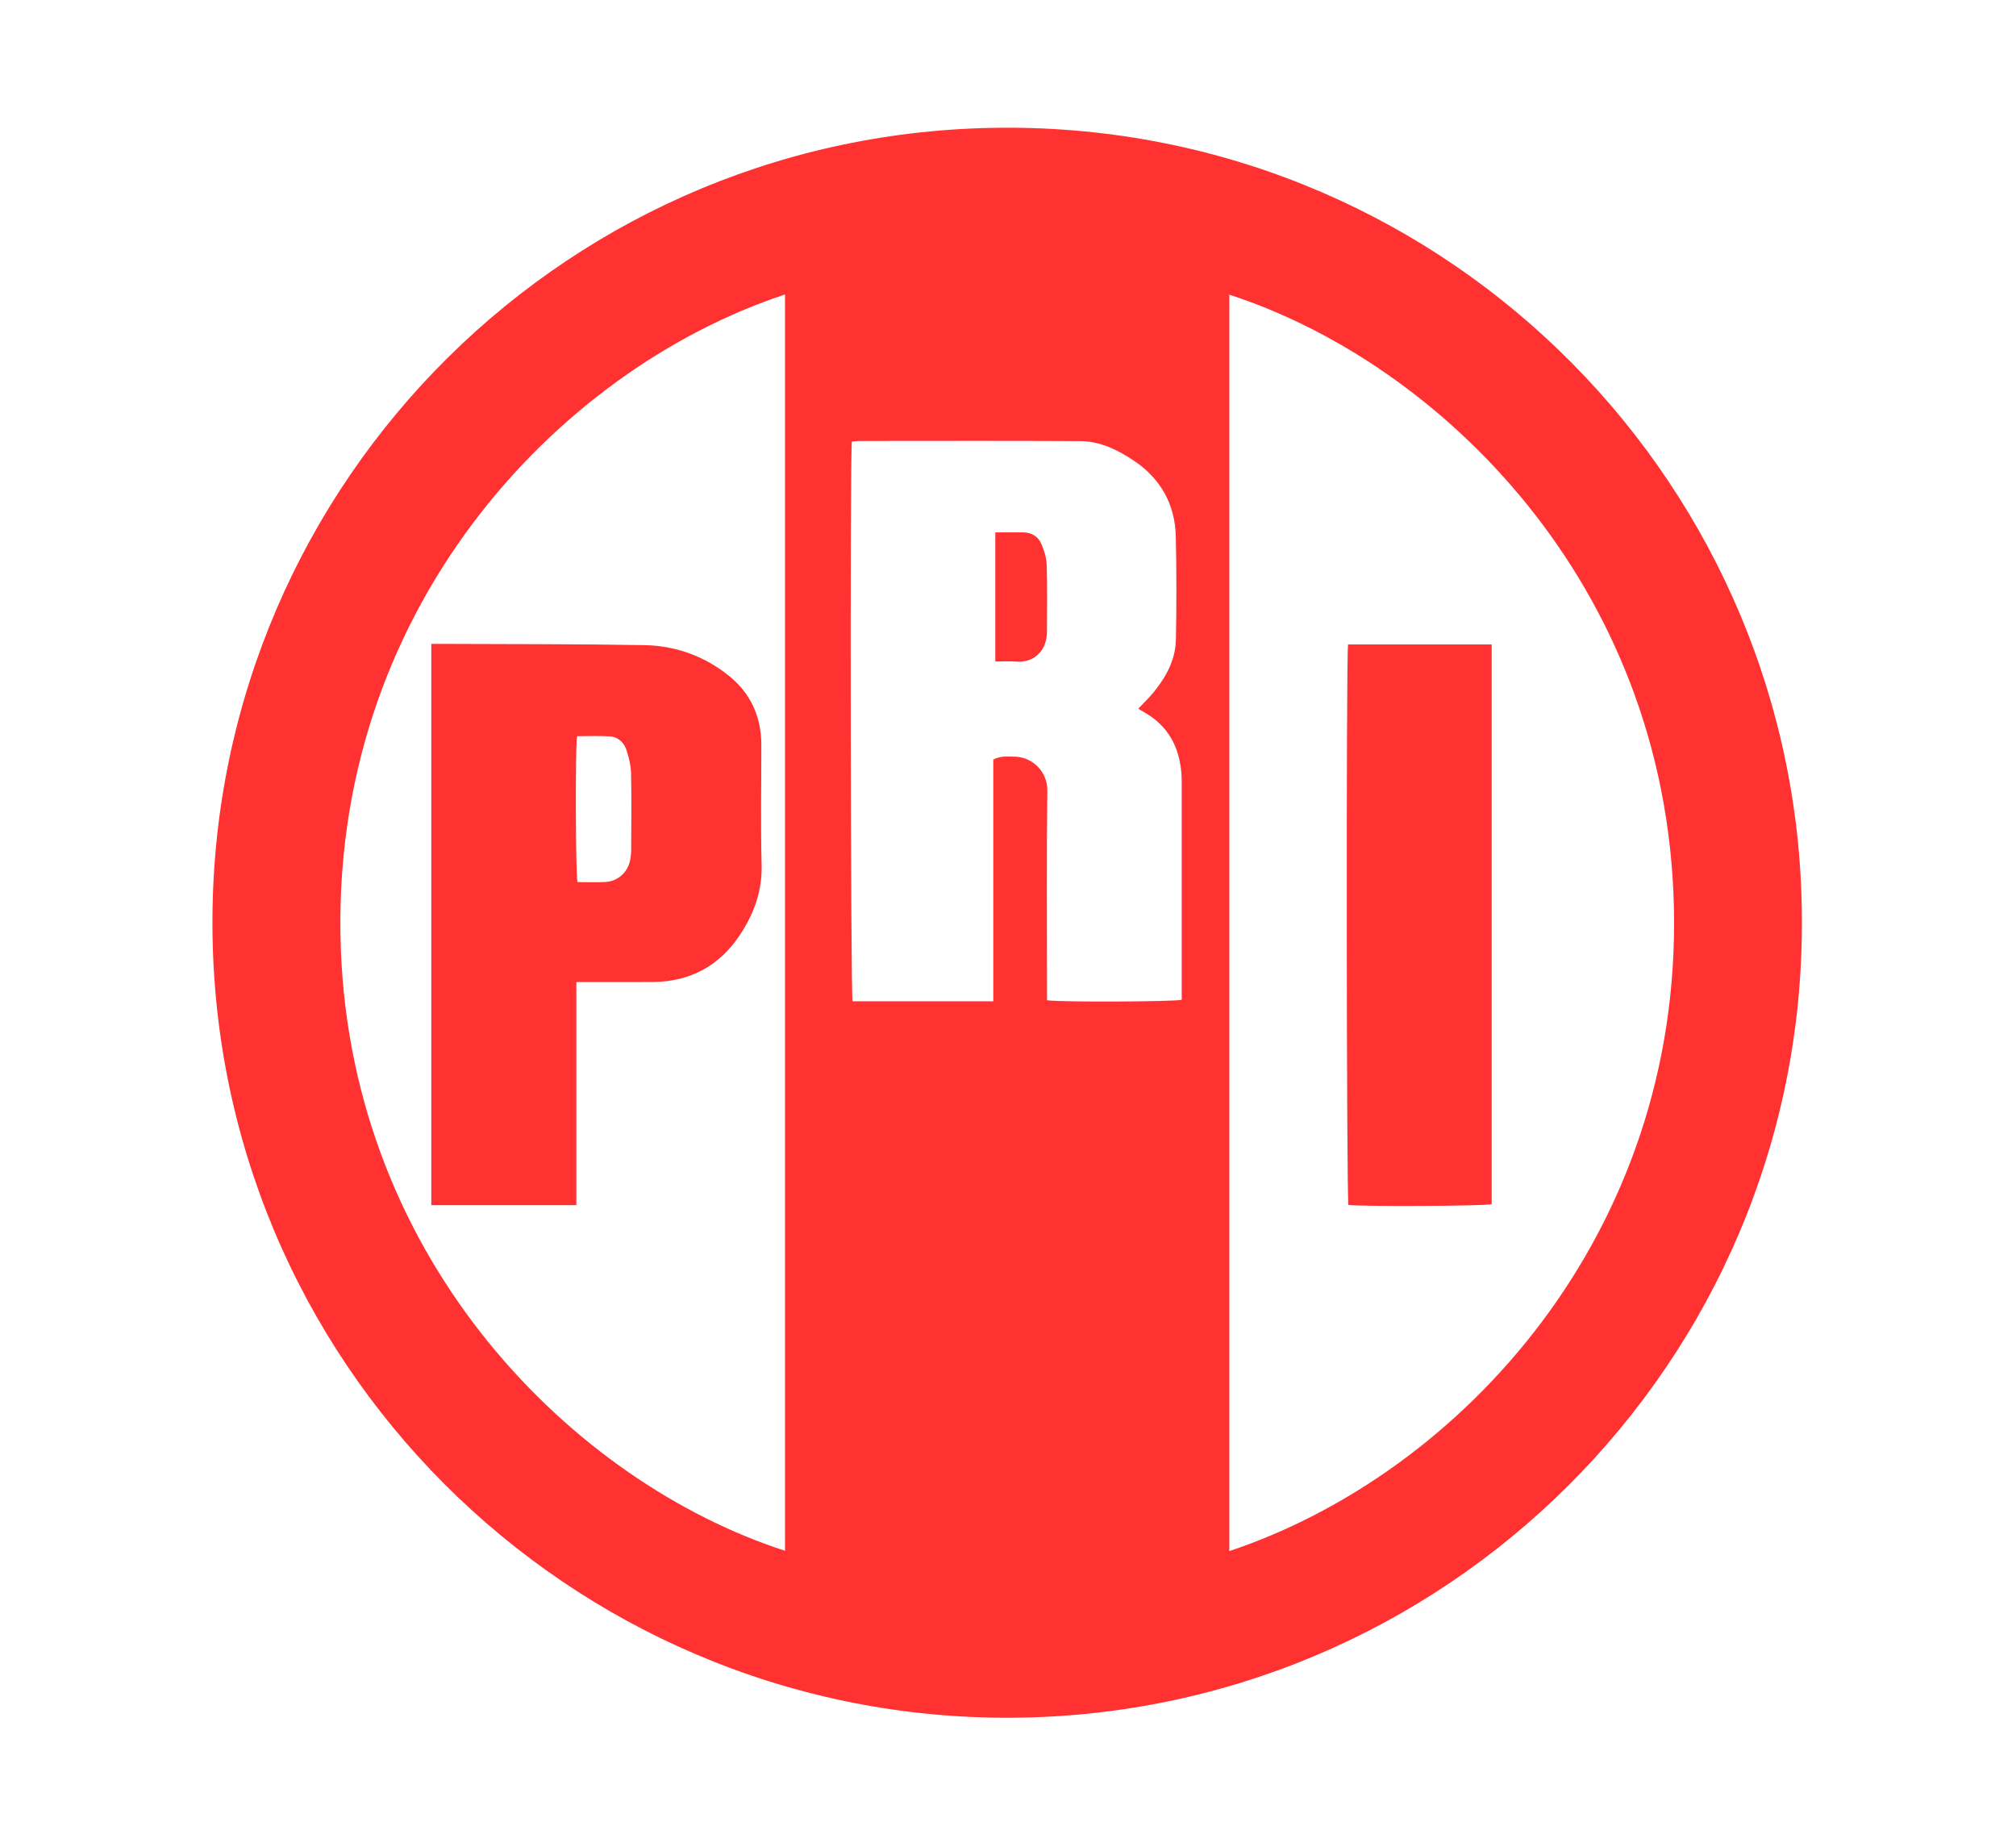 <svg width="596" height="546" viewBox="0 0 596 546" fill="none" xmlns="http://www.w3.org/2000/svg">
<g clip-path="url(#clip0_44_18)">
<mask id="mask0_44_18" style="mask-type:luminance" maskUnits="userSpaceOnUse" x="0" y="0" width="596" height="546">
<path d="M595.75 0H0V545.75H595.75V0Z" fill="white"/>
</mask>
<g mask="url(#mask0_44_18)">
<path fill-rule="evenodd" clip-rule="evenodd" d="M299.24 37.76C168.89 36.96 63.66 141.81 62.81 271.05C61.94 402.66 168.29 507.2 296.7 507.73C426.89 508.27 532.93 402.68 532.7 272.62C532.85 144.41 429.32 38.55 299.24 37.75V37.76ZM232.08 458.38C169.8 438.22 104.26 373.37 100.77 280.63C97.02 181.08 164.39 109.38 232.08 87.04V458.38ZM349.37 295.51C347.26 296.11 313.22 296.25 309.53 295.66V292.52C309.53 272.91 309.37 253.31 309.63 233.7C309.71 227.9 304.94 223.63 299.84 223.65C297.85 223.66 295.79 223.35 293.65 224.51V295.96H252.05C251.48 294.06 251.24 135.34 251.84 130.52C252.58 130.46 253.37 130.34 254.16 130.34C275.88 130.34 297.6 130.26 319.32 130.38C325.19 130.41 330.4 132.93 335.18 136.14C343.15 141.48 347.4 149.07 347.61 158.63C347.84 168.75 347.83 178.88 347.64 189C347.53 194.92 344.82 199.98 341.15 204.5C339.77 206.19 338.18 207.71 336.53 209.47C337.15 209.85 337.66 210.19 338.19 210.48C345.32 214.48 348.68 220.77 349.28 228.73C349.37 229.92 349.36 231.12 349.36 232.32C349.36 252.57 349.36 272.82 349.36 293.07V295.48L349.37 295.51ZM363.43 458.47V87.1C425.55 107.24 492.6 172.51 494.86 267.99C497.15 364.42 432.11 435.57 363.43 458.47Z" fill="#FF3131"/>
<path fill-rule="evenodd" clip-rule="evenodd" d="M398.54 190.49C397.94 193.82 398.07 354.11 398.64 356.15C402.65 356.67 439.04 356.49 440.99 355.93V190.48H398.55L398.54 190.49Z" fill="#FF3131"/>
<path fill-rule="evenodd" clip-rule="evenodd" d="M225.16 255.56C224.85 243.79 225.08 232 225.08 220.23C225.08 211.78 221.88 204.8 215.26 199.56C208.03 193.84 199.61 190.85 190.49 190.69C170.53 190.34 150.56 190.42 130.6 190.32C129.62 190.32 128.63 190.32 127.51 190.32V356.22H170.39V290.27C171.71 290.27 172.71 290.27 173.7 290.27C180.14 290.27 186.58 290.31 193.02 290.26C204.07 290.16 212.72 285.48 218.79 276.28C222.91 270.04 225.37 263.31 225.16 255.57V255.56ZM186.61 250.75C186.61 251.94 186.52 253.15 186.28 254.31C185.53 257.92 182.59 260.52 178.93 260.7C176.19 260.83 173.43 260.73 170.72 260.73C170.16 258.58 170.05 220.71 170.59 217.61C173.84 217.61 177.14 217.44 180.4 217.67C182.79 217.84 184.49 219.52 185.21 221.71C185.94 223.95 186.52 226.34 186.57 228.68C186.73 236.03 186.64 243.4 186.6 250.75H186.61Z" fill="#FF3131"/>
<path fill-rule="evenodd" clip-rule="evenodd" d="M309.43 166.94C309.37 164.9 308.71 162.78 307.91 160.87C306.96 158.6 305 157.38 302.45 157.36C299.79 157.34 297.14 157.36 294.25 157.36V195.53C296.45 195.53 298.46 195.4 300.46 195.56C305.62 195.98 309.49 192.36 309.51 186.79C309.54 180.17 309.63 173.56 309.44 166.95L309.43 166.94Z" fill="#FF3131"/>
</g>
</g>
<defs>
<clipPath id="clip0_44_18">
<rect width="595.75" height="545.75" fill="white"/>
</clipPath>
</defs>
</svg>
